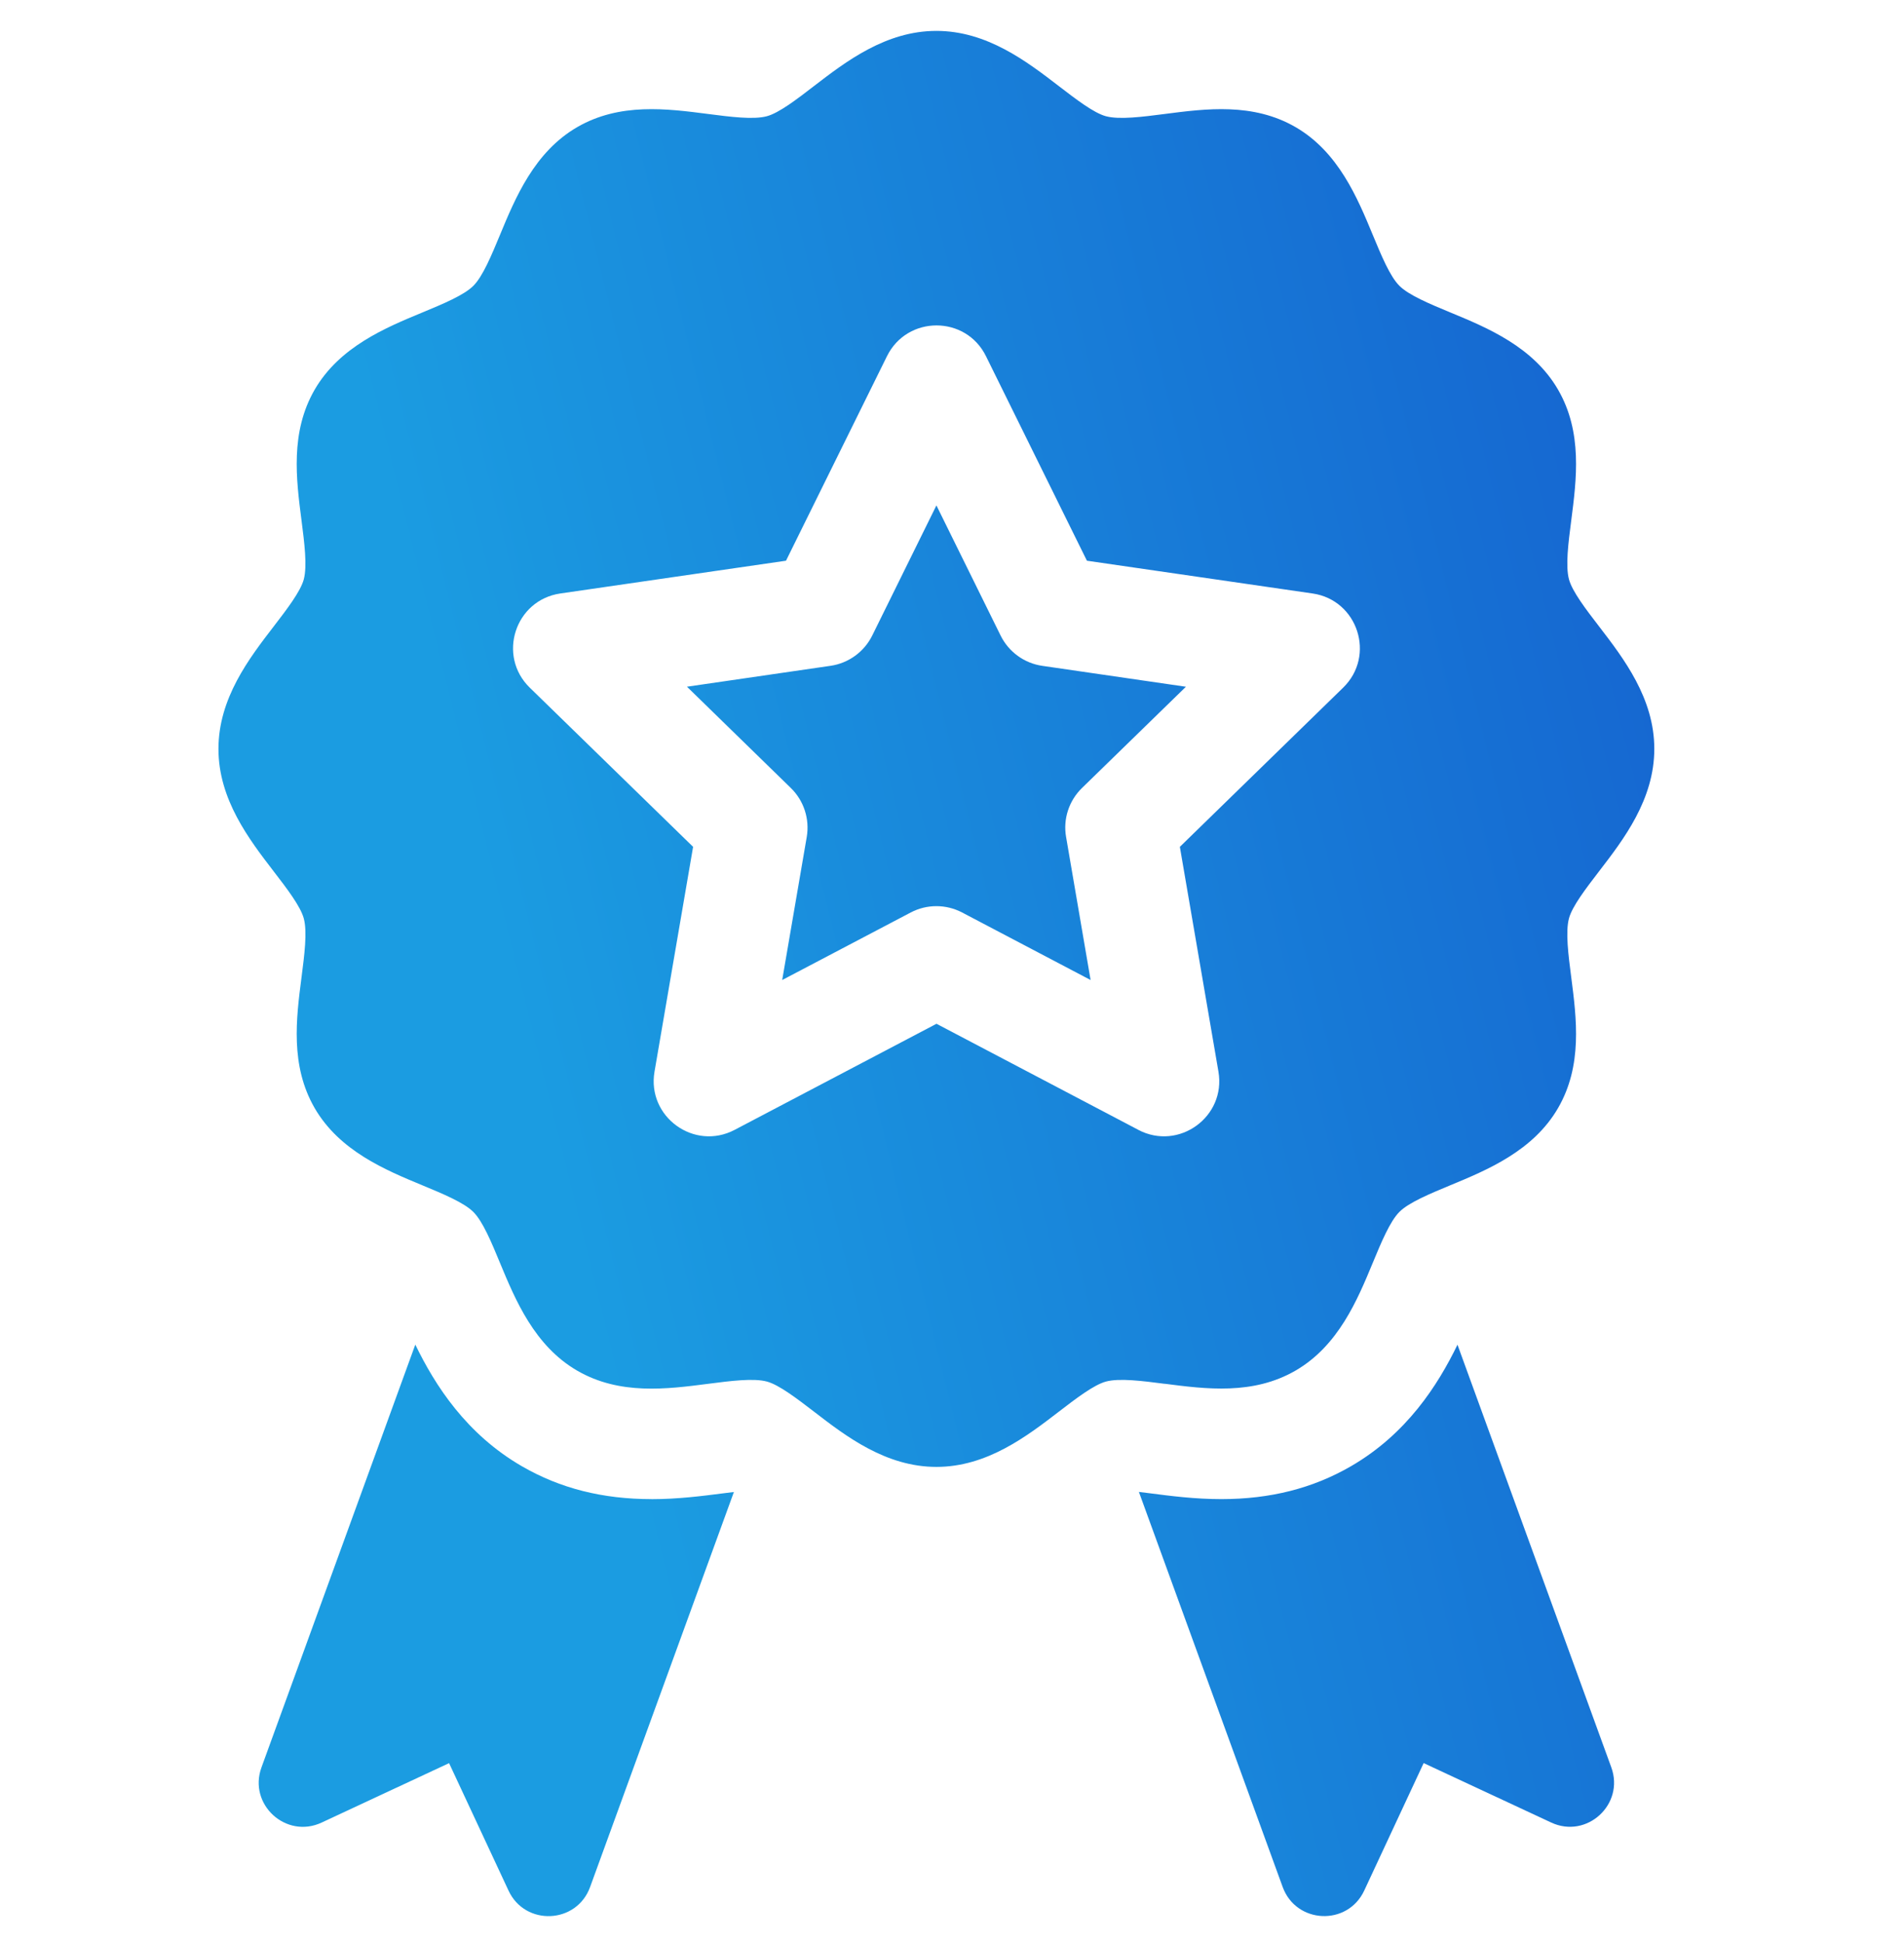 <svg width="49" height="50" viewBox="0 0 49 50" fill="none" xmlns="http://www.w3.org/2000/svg">
<g id="target">
<path id="Vector" d="M27.844 20.279C27.51 20.605 27.355 21.076 27.436 21.537L28.067 25.219L24.76 23.481C24.345 23.264 23.851 23.264 23.438 23.481L20.13 25.219L20.762 21.537C20.84 21.076 20.688 20.605 20.354 20.279L17.679 17.671L21.377 17.133C21.839 17.065 22.239 16.774 22.447 16.355L24.099 13.006L25.752 16.357C25.96 16.776 26.36 17.067 26.822 17.134L30.52 17.672L27.844 20.279ZM37.511 34.599C37 35.652 36.198 36.903 34.764 37.733C33.782 38.3 32.693 38.577 31.431 38.577C30.75 38.577 30.117 38.495 29.609 38.429C29.518 38.418 29.413 38.403 29.31 38.392L33.01 48.558C33.357 49.511 34.68 49.569 35.109 48.65L36.638 45.37L39.919 46.899C40.836 47.328 41.814 46.432 41.467 45.479L37.507 34.599H37.511ZM16.767 38.577C15.506 38.577 14.415 38.3 13.434 37.733C12.001 36.905 11.198 35.653 10.688 34.601L6.729 45.481C6.382 46.433 7.36 47.328 8.277 46.901L11.557 45.371L13.087 48.651C13.514 49.569 14.839 49.513 15.186 48.56L18.887 38.394C18.783 38.407 18.677 38.419 18.588 38.431C18.079 38.496 17.448 38.578 16.767 38.578V38.577ZM29.974 35.61C29.4 35.536 28.808 35.459 28.462 35.552C28.151 35.636 27.693 35.986 27.251 36.326C26.427 36.959 25.401 37.748 24.099 37.748C22.798 37.748 21.772 36.961 20.948 36.326C20.506 35.987 20.048 35.636 19.737 35.552C19.391 35.459 18.797 35.536 18.224 35.61C17.157 35.748 15.949 35.904 14.857 35.273C13.752 34.633 13.262 33.449 12.868 32.5C12.65 31.973 12.425 31.429 12.182 31.188C11.94 30.945 11.395 30.72 10.87 30.502C9.919 30.108 8.737 29.618 8.097 28.513C7.466 27.421 7.622 26.213 7.76 25.146C7.834 24.573 7.911 23.98 7.818 23.635C7.734 23.323 7.384 22.865 7.044 22.424C6.411 21.6 5.622 20.573 5.622 19.272C5.622 17.971 6.409 16.945 7.044 16.12C7.383 15.679 7.734 15.221 7.818 14.909C7.909 14.564 7.834 13.97 7.76 13.396C7.622 12.33 7.466 11.122 8.097 10.029C8.737 8.924 9.921 8.434 10.87 8.041C11.397 7.822 11.941 7.597 12.182 7.355C12.425 7.112 12.65 6.568 12.868 6.043C13.262 5.092 13.752 3.909 14.857 3.27C15.949 2.639 17.157 2.795 18.224 2.933C18.797 3.007 19.39 3.084 19.735 2.991C20.047 2.907 20.505 2.557 20.946 2.216C21.77 1.583 22.797 0.795 24.098 0.795C25.399 0.795 26.425 1.582 27.25 2.216C27.691 2.555 28.149 2.907 28.461 2.991C28.806 3.084 29.4 3.007 29.974 2.933C31.04 2.795 32.248 2.639 33.339 3.27C34.444 3.909 34.934 5.093 35.328 6.043C35.546 6.569 35.771 7.114 36.014 7.355C36.256 7.597 36.799 7.822 37.326 8.041C38.277 8.434 39.459 8.924 40.098 10.029C40.73 11.122 40.574 12.33 40.436 13.396C40.362 13.97 40.285 14.562 40.378 14.908C40.461 15.219 40.812 15.677 41.152 16.119C41.785 16.943 42.574 17.969 42.574 19.27C42.574 20.572 41.787 21.598 41.152 22.422C40.813 22.864 40.461 23.322 40.378 23.633C40.285 23.979 40.362 24.573 40.436 25.146C40.574 26.213 40.73 27.421 40.098 28.512C39.459 29.617 38.275 30.107 37.326 30.5C36.799 30.719 36.255 30.944 36.014 31.186C35.771 31.429 35.546 31.972 35.328 32.498C34.934 33.449 34.444 34.632 33.339 35.271C32.247 35.902 31.039 35.746 29.972 35.608L29.974 35.61ZM29.294 29.075C30.337 29.623 31.556 28.738 31.357 27.577L30.364 21.792L34.566 17.696C35.41 16.874 34.944 15.441 33.779 15.272L27.972 14.429L25.375 9.167C24.855 8.11 23.348 8.11 22.826 9.167L20.228 14.429L14.421 15.272C13.255 15.441 12.791 16.874 13.634 17.696L17.837 21.792L16.844 27.577C16.645 28.738 17.864 29.623 18.906 29.075L24.101 26.345L29.296 29.075H29.294Z" fill="url(#paint0_linear_335_103)"/>
</g>
<defs>
<linearGradient id="paint0_linear_335_103" x1="10.484" y1="14.729" x2="86.729" y2="-4.145" gradientUnits="userSpaceOnUse">
<stop stop-color="#1B9CE1"/>
<stop offset="1" stop-color="#0D15B8"/>
</linearGradient>
</defs>
</svg>
